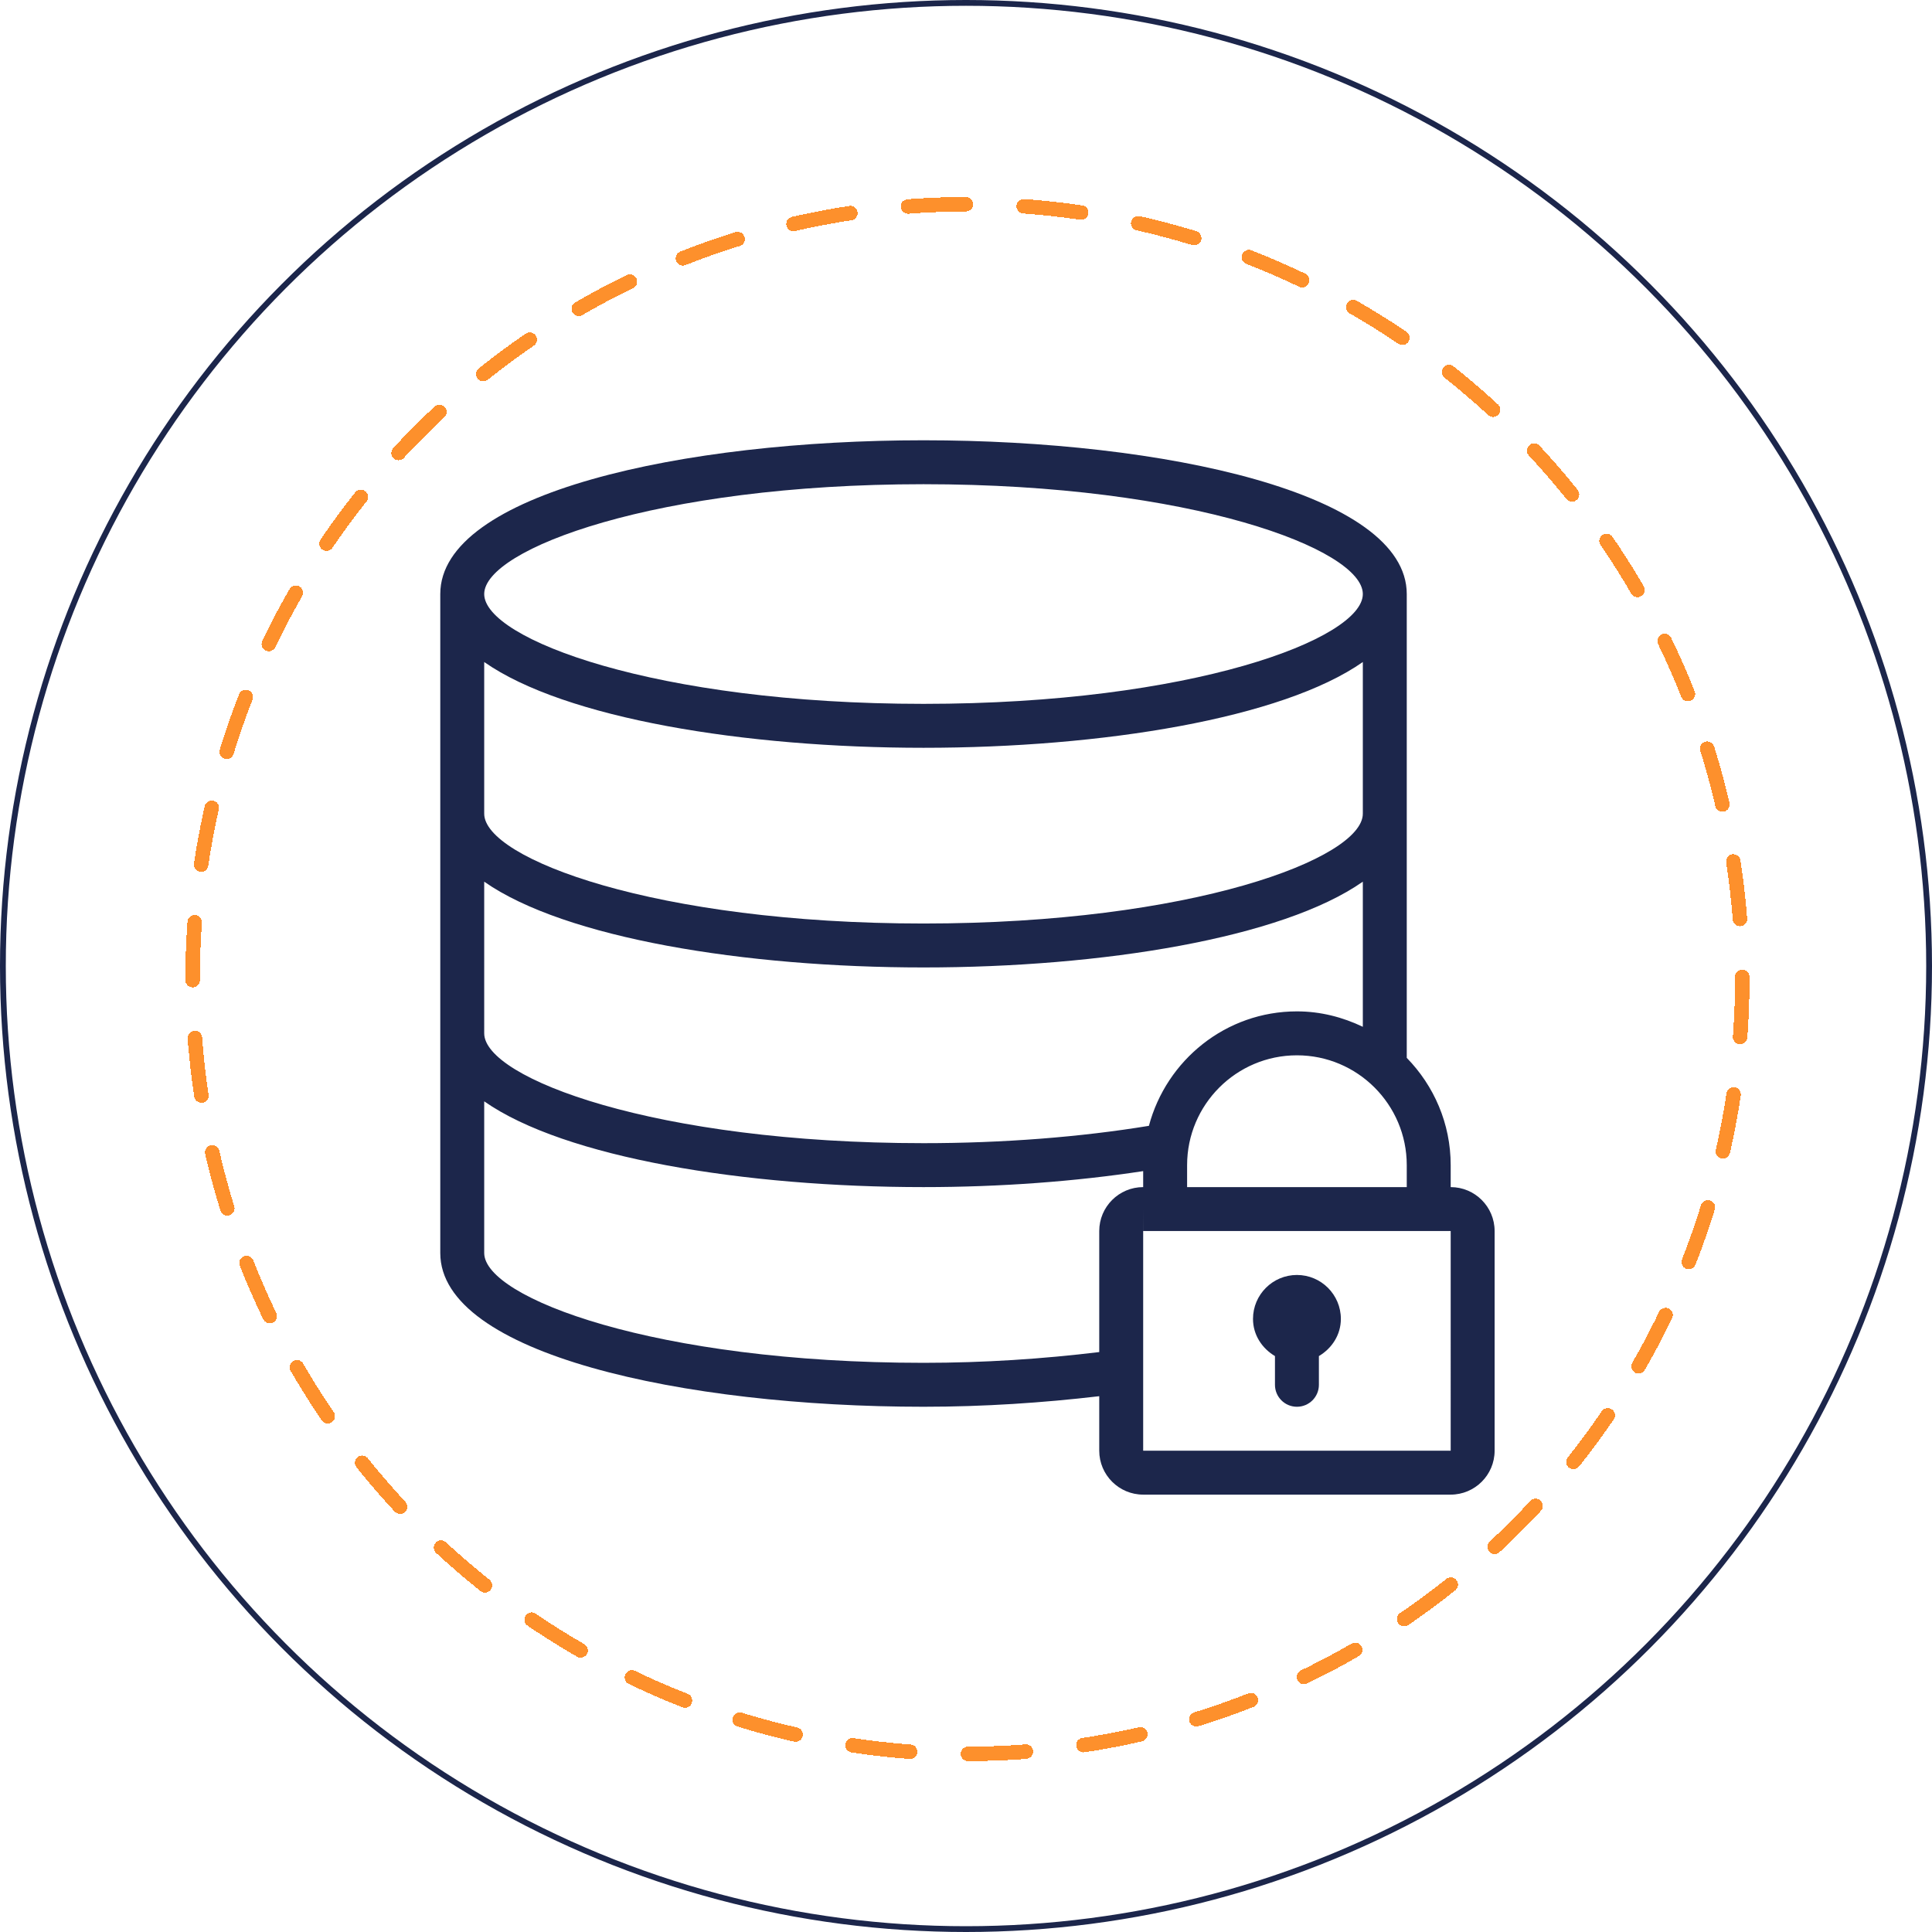 <?xml version="1.0" encoding="UTF-8"?> <svg xmlns="http://www.w3.org/2000/svg" width="667" height="667" viewBox="0 0 667 667" fill="none"> <path d="M500.834 409.834V402.25C500.834 387.842 495.02 374.792 485.667 365.217V205.084C485.666 170.233 401.732 152 318.834 152C235.935 152 152 170.233 152 205.084V432.584C152 467.434 235.935 485.667 318.834 485.667C339.756 485.667 360.014 484.3 379.5 482.02V500.834C379.5 509.195 386.299 516.001 394.666 516.001H500.833C509.201 516.001 515.999 509.195 515.999 500.834V425C516 416.639 509.202 409.834 500.834 409.834ZM485.666 402.25V409.834H409.834V402.25C409.834 381.344 426.837 364.334 447.75 364.334C468.664 364.334 485.666 381.344 485.666 402.25ZM318.834 167.166C411.418 167.166 470.5 189.621 470.5 205.084C470.5 220.546 411.418 243 318.834 243C226.249 243 167.166 220.546 167.166 205.084C167.166 189.621 226.249 167.166 318.834 167.166ZM167.166 228.554C195.009 248.063 257.176 258.166 318.833 258.166C380.49 258.166 442.658 248.063 470.5 228.554V280.916C470.5 296.379 411.418 318.833 318.834 318.833C226.249 318.833 167.166 296.379 167.166 280.916V228.554ZM167.166 304.388C195.009 323.896 257.176 334 318.834 334C380.491 334 442.658 323.896 470.5 304.388V354.491C463.578 351.178 455.922 349.166 447.75 349.166C423.201 349.166 402.686 366.007 396.645 388.681C373.041 392.555 346.344 394.666 318.834 394.666C226.249 394.666 167.167 372.213 167.167 356.75L167.166 304.388ZM379.5 425V466.784C360.082 469.139 339.793 470.5 318.834 470.5C226.249 470.5 167.167 448.046 167.167 432.584V380.222C195.01 399.73 257.177 409.834 318.834 409.834C345.461 409.834 371.349 407.869 394.667 404.314V409.834C386.299 409.834 379.5 416.639 379.5 425ZM500.834 500.834H394.666V425H394.652L394.666 417.416V425H500.833L500.834 500.834Z" fill="#1C264B"></path> <path d="M440.166 468.17V478.084C440.166 482.275 443.558 485.667 447.75 485.667C451.942 485.667 455.334 482.275 455.334 478.084V468.17C459.783 465.523 462.917 460.875 462.917 455.334C462.917 446.973 456.118 440.167 447.751 440.167C439.382 440.167 432.584 446.973 432.584 455.334C432.584 460.875 435.717 465.523 440.166 468.17Z" fill="#1C264B"></path> <g filter="url(#filter0_d_22_47)"> <circle cx="334" cy="334" r="267.5" stroke="#FD902C" stroke-width="5" stroke-linecap="round" stroke-dasharray="20 20" shape-rendering="crispEdges"></circle> </g> <circle cx="333.5" cy="333.5" r="332.5" stroke="#1C264B" stroke-width="2"></circle> <defs> <filter id="filter0_d_22_47" x="60" y="64" width="548" height="548" filterUnits="userSpaceOnUse" color-interpolation-filters="sRGB"> <feFlood flood-opacity="0" result="BackgroundImageFix"></feFlood> <feColorMatrix in="SourceAlpha" type="matrix" values="0 0 0 0 0 0 0 0 0 0 0 0 0 0 0 0 0 0 127 0" result="hardAlpha"></feColorMatrix> <feOffset dy="4"></feOffset> <feGaussianBlur stdDeviation="2"></feGaussianBlur> <feComposite in2="hardAlpha" operator="out"></feComposite> <feColorMatrix type="matrix" values="0 0 0 0 0 0 0 0 0 0 0 0 0 0 0 0 0 0 0.25 0"></feColorMatrix> <feBlend mode="normal" in2="BackgroundImageFix" result="effect1_dropShadow_22_47"></feBlend> <feBlend mode="normal" in="SourceGraphic" in2="effect1_dropShadow_22_47" result="shape"></feBlend> </filter> </defs> </svg> 